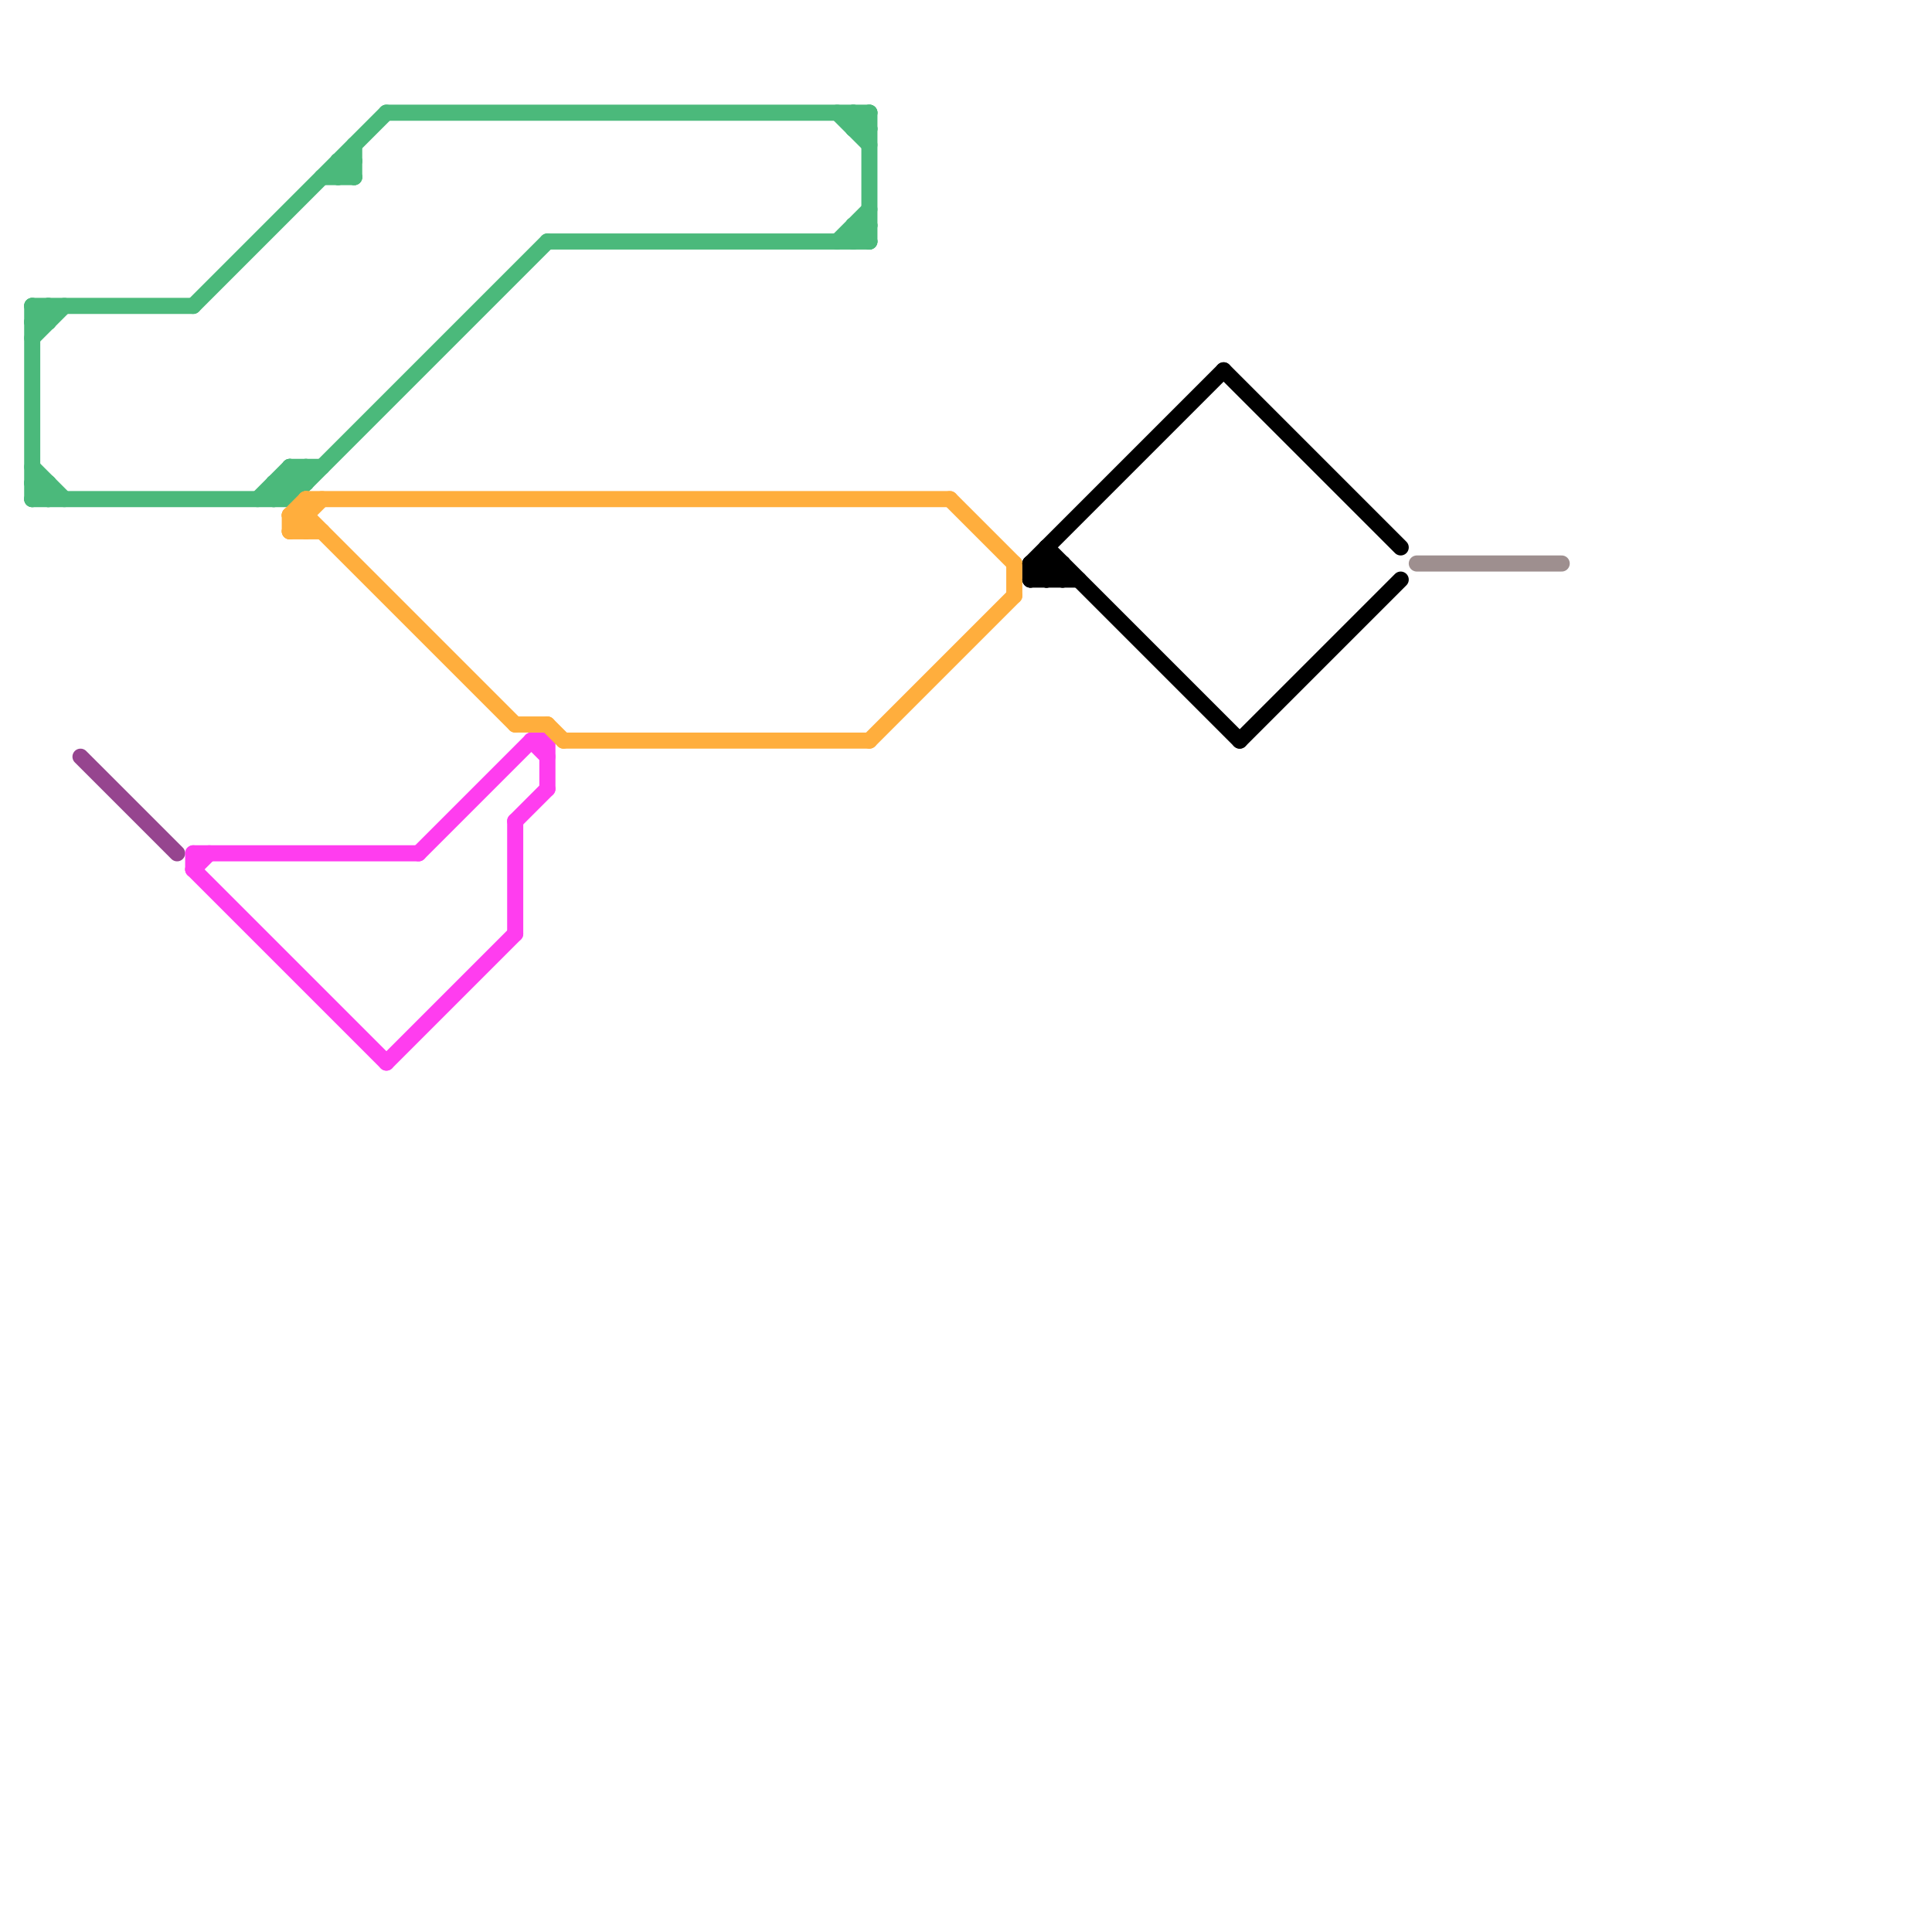 
<svg version="1.1" xmlns="http://www.w3.org/2000/svg" viewBox="0 0 120 120">
<style>text { font: 1px Helvetica; font-weight: 600; white-space: pre; dominant-baseline: central; } line { stroke-width: 1; fill: none; stroke-linecap: round; stroke-linejoin: round; } .c0 { stroke: #4bb97b } .c1 { stroke: #96458f } .c2 { stroke: #ff3def } .c3 { stroke: #ffae3d } .c4 { stroke: #000000 } .c5 { stroke: #9e8f8f }</style><defs><g id="wm-xf"><circle r="1.2" fill="#000"/><circle r="0.9" fill="#fff"/><circle r="0.6" fill="#000"/><circle r="0.3" fill="#fff"/></g><g id="wm"><circle r="0.6" fill="#000"/><circle r="0.3" fill="#fff"/></g></defs><line class="c0" x1="12" y1="19" x2="24" y2="7"/><line class="c0" x1="3" y1="30" x2="3" y2="31"/><line class="c0" x1="53" y1="8" x2="54" y2="8"/><line class="c0" x1="17" y1="30" x2="17" y2="31"/><line class="c0" x1="22" y1="9" x2="22" y2="11"/><line class="c0" x1="2" y1="30" x2="3" y2="31"/><line class="c0" x1="2" y1="21" x2="4" y2="19"/><line class="c0" x1="3" y1="19" x2="3" y2="20"/><line class="c0" x1="53" y1="14" x2="53" y2="15"/><line class="c0" x1="53" y1="14" x2="54" y2="14"/><line class="c0" x1="16" y1="31" x2="18" y2="29"/><line class="c0" x1="53" y1="15" x2="54" y2="14"/><line class="c0" x1="21" y1="10" x2="22" y2="11"/><line class="c0" x1="53" y1="8" x2="54" y2="7"/><line class="c0" x1="34" y1="15" x2="54" y2="15"/><line class="c0" x1="24" y1="7" x2="54" y2="7"/><line class="c0" x1="21" y1="11" x2="22" y2="10"/><line class="c0" x1="2" y1="31" x2="18" y2="31"/><line class="c0" x1="53" y1="7" x2="53" y2="8"/><line class="c0" x1="2" y1="30" x2="3" y2="30"/><line class="c0" x1="2" y1="20" x2="3" y2="20"/><line class="c0" x1="17" y1="31" x2="19" y2="29"/><line class="c0" x1="54" y1="7" x2="54" y2="15"/><line class="c0" x1="2" y1="31" x2="3" y2="30"/><line class="c0" x1="17" y1="30" x2="18" y2="31"/><line class="c0" x1="18" y1="31" x2="34" y2="15"/><line class="c0" x1="17" y1="30" x2="19" y2="30"/><line class="c0" x1="20" y1="11" x2="22" y2="11"/><line class="c0" x1="19" y1="29" x2="19" y2="30"/><line class="c0" x1="21" y1="10" x2="22" y2="10"/><line class="c0" x1="2" y1="19" x2="3" y2="20"/><line class="c0" x1="2" y1="19" x2="2" y2="31"/><line class="c0" x1="18" y1="29" x2="20" y2="29"/><line class="c0" x1="2" y1="29" x2="4" y2="31"/><line class="c0" x1="2" y1="20" x2="3" y2="19"/><line class="c0" x1="52" y1="7" x2="54" y2="9"/><line class="c0" x1="52" y1="15" x2="54" y2="13"/><line class="c0" x1="21" y1="10" x2="21" y2="11"/><line class="c0" x1="53" y1="14" x2="54" y2="15"/><line class="c0" x1="18" y1="29" x2="18" y2="31"/><line class="c0" x1="18" y1="29" x2="19" y2="30"/><line class="c0" x1="53" y1="7" x2="54" y2="8"/><line class="c0" x1="2" y1="19" x2="12" y2="19"/><line class="c1" x1="5" y1="47" x2="11" y2="53"/><line class="c2" x1="12" y1="53" x2="12" y2="54"/><line class="c2" x1="24" y1="66" x2="32" y2="58"/><line class="c2" x1="12" y1="54" x2="13" y2="53"/><line class="c2" x1="32" y1="51" x2="34" y2="49"/><line class="c2" x1="33" y1="46" x2="34" y2="47"/><line class="c2" x1="12" y1="53" x2="26" y2="53"/><line class="c2" x1="12" y1="54" x2="24" y2="66"/><line class="c2" x1="34" y1="46" x2="34" y2="49"/><line class="c2" x1="26" y1="53" x2="33" y2="46"/><line class="c2" x1="33" y1="46" x2="34" y2="46"/><line class="c2" x1="32" y1="51" x2="32" y2="58"/><line class="c3" x1="19" y1="31" x2="59" y2="31"/><line class="c3" x1="18" y1="32" x2="18" y2="33"/><line class="c3" x1="32" y1="45" x2="34" y2="45"/><line class="c3" x1="35" y1="46" x2="54" y2="46"/><line class="c3" x1="63" y1="35" x2="63" y2="37"/><line class="c3" x1="19" y1="31" x2="19" y2="33"/><line class="c3" x1="54" y1="46" x2="63" y2="37"/><line class="c3" x1="18" y1="32" x2="19" y2="31"/><line class="c3" x1="34" y1="45" x2="35" y2="46"/><line class="c3" x1="18" y1="33" x2="20" y2="31"/><line class="c3" x1="18" y1="32" x2="19" y2="33"/><line class="c3" x1="59" y1="31" x2="63" y2="35"/><line class="c3" x1="19" y1="32" x2="32" y2="45"/><line class="c3" x1="18" y1="32" x2="19" y2="32"/><line class="c3" x1="18" y1="33" x2="20" y2="33"/><line class="c4" x1="65" y1="35" x2="66" y2="36"/><line class="c4" x1="64" y1="35" x2="64" y2="36"/><line class="c4" x1="64" y1="35" x2="76" y2="23"/><line class="c4" x1="65" y1="34" x2="77" y2="46"/><line class="c4" x1="76" y1="23" x2="87" y2="34"/><line class="c4" x1="64" y1="35" x2="65" y2="36"/><line class="c4" x1="64" y1="35" x2="66" y2="35"/><line class="c4" x1="64" y1="36" x2="67" y2="36"/><line class="c4" x1="65" y1="34" x2="65" y2="36"/><line class="c4" x1="66" y1="35" x2="66" y2="36"/><line class="c4" x1="64" y1="36" x2="65" y2="35"/><line class="c4" x1="65" y1="36" x2="66" y2="35"/><line class="c4" x1="77" y1="46" x2="87" y2="36"/><line class="c5" x1="88" y1="35" x2="97" y2="35"/>
</svg>
